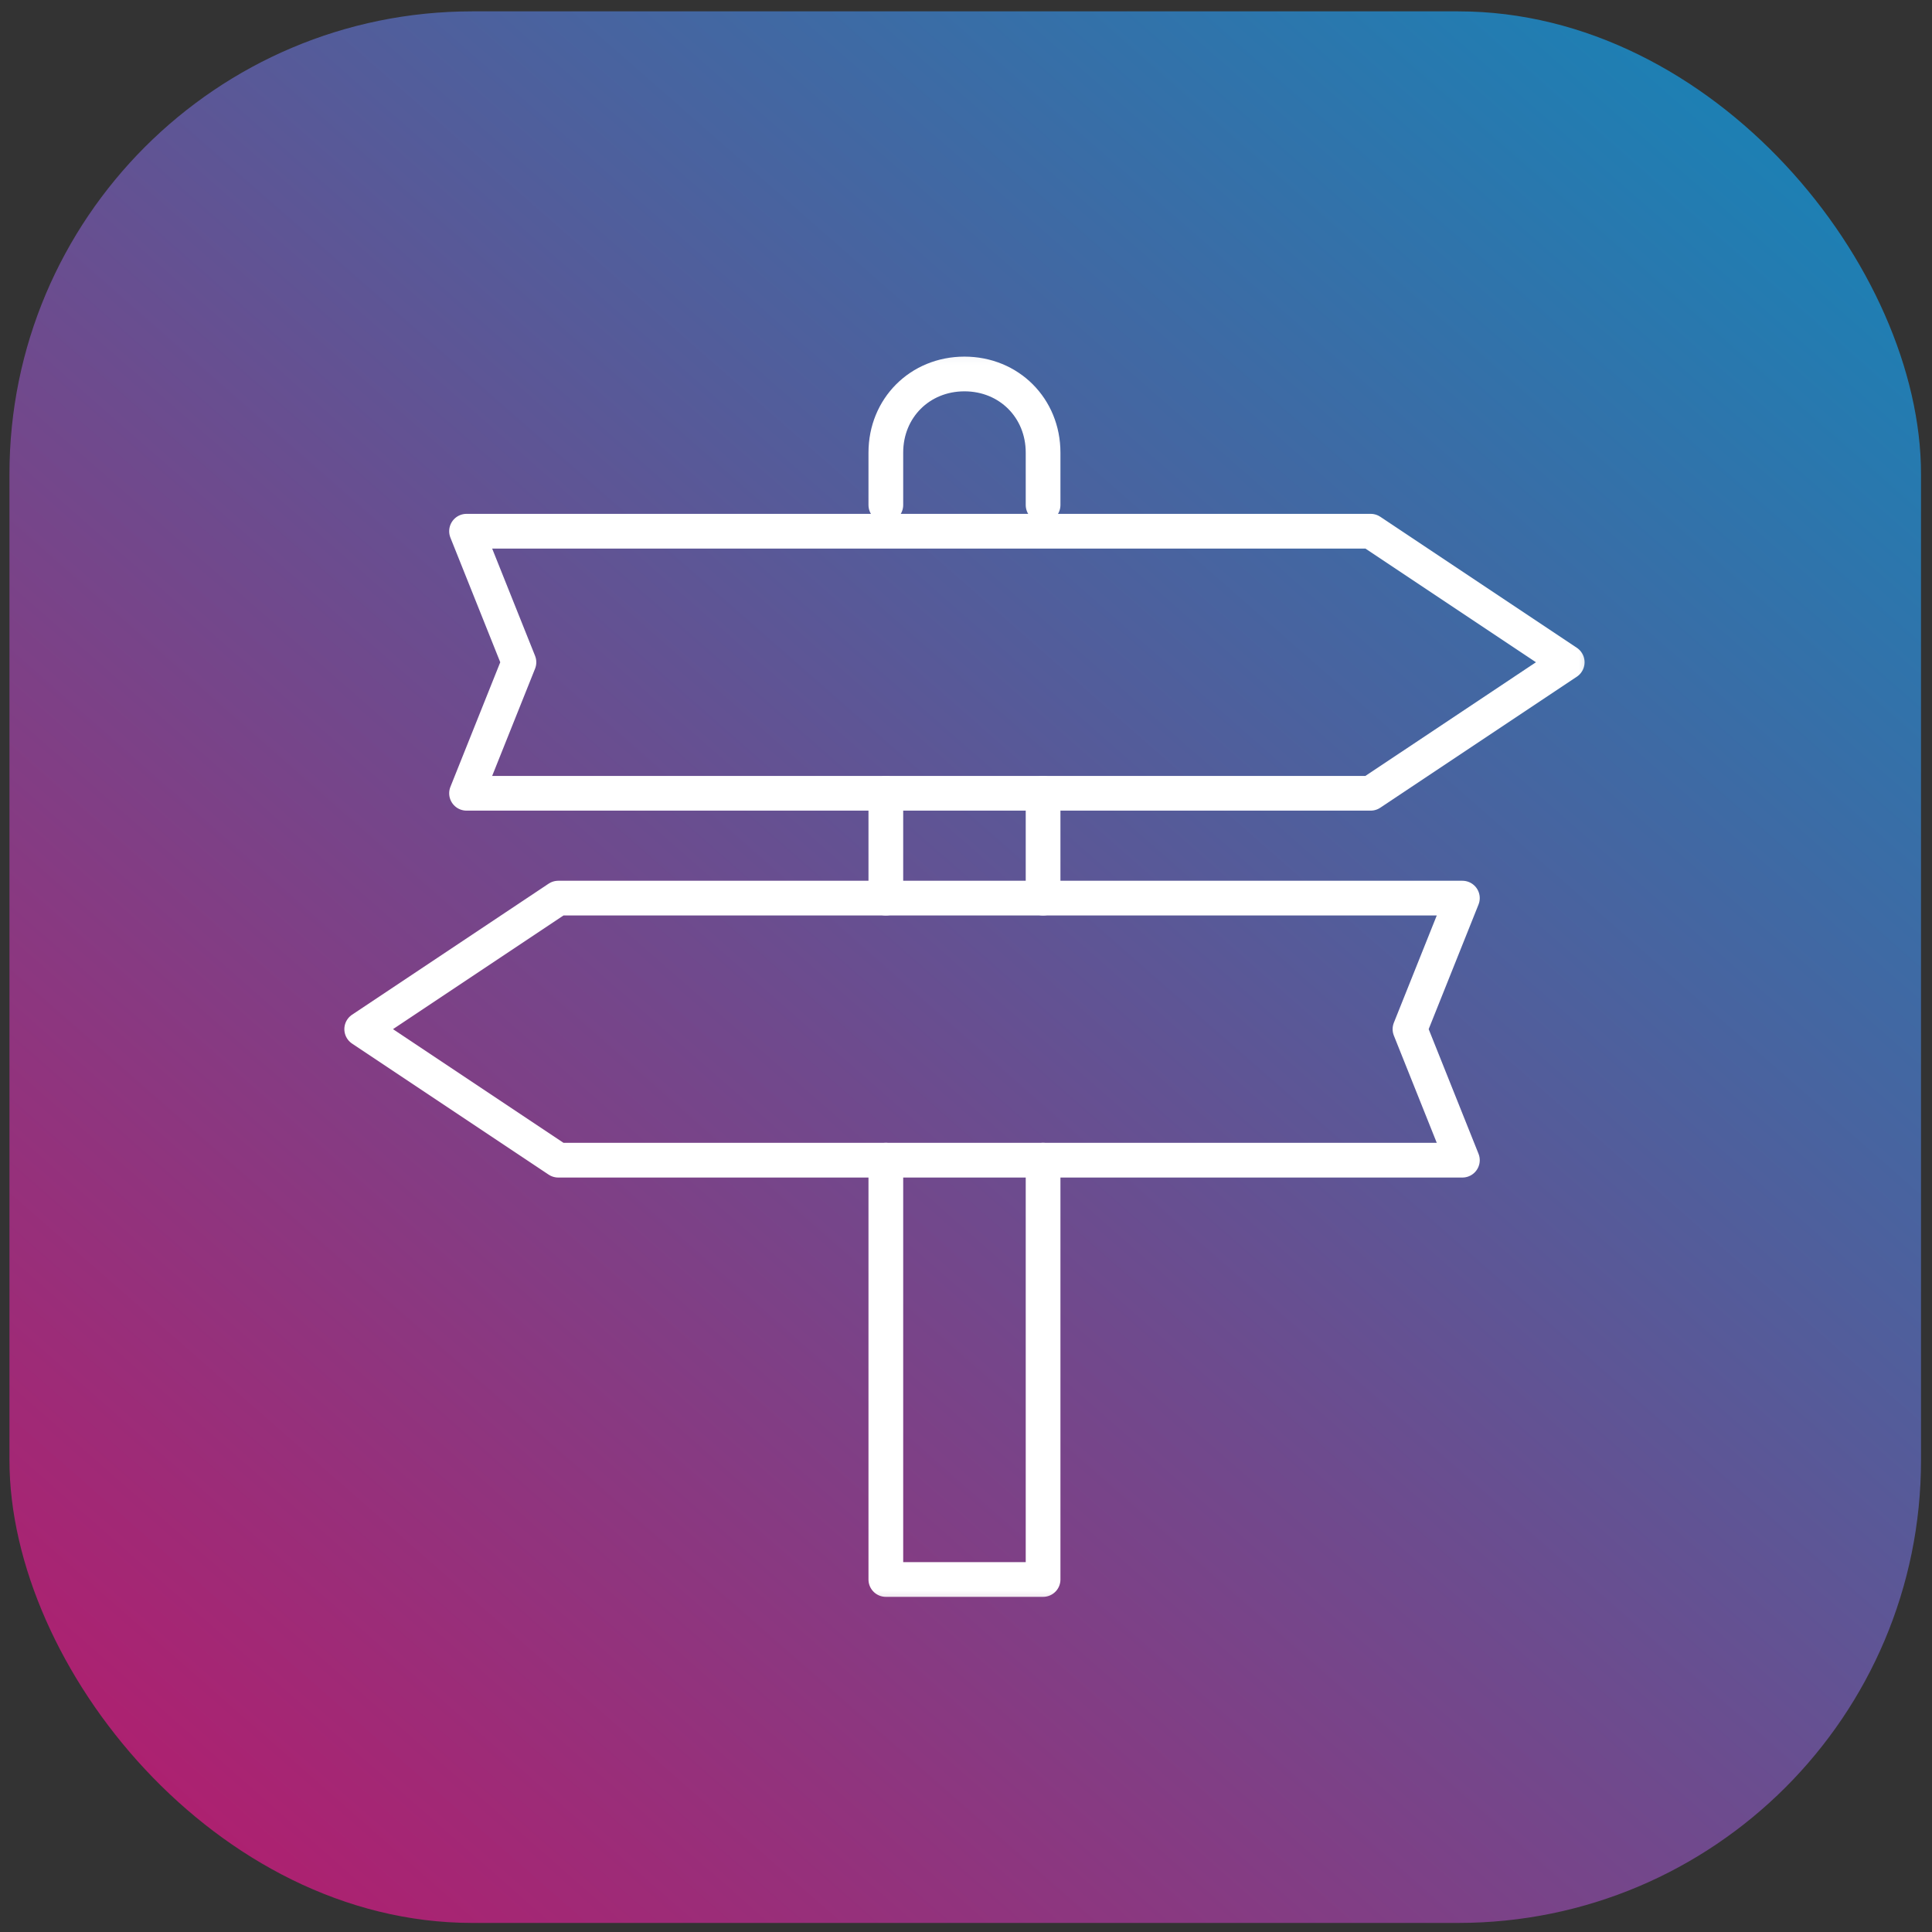 <?xml version="1.0" encoding="UTF-8"?> <svg xmlns="http://www.w3.org/2000/svg" width="167" height="167" viewBox="0 0 167 167" fill="none"><rect x="0" y="0" width="167" height="167" fill="#333333" stroke="none"/> <rect x="0.817" y="0.982" width="165.234" height="165.234" rx="40" fill="url(#paint0_linear_223_800)"></rect> <g clip-path="url(#clip0_223_800)"> <mask id="mask0_223_800" style="mask-type:luminance" maskUnits="userSpaceOnUse" x="28" y="30" width="110" height="109"> <path d="M137.735 30.061H29V138.795H137.735V30.061Z" fill="white"></path> </mask> <g mask="url(#mask0_223_800)"> <path d="M90.163 43.652V39.122C90.163 35.271 87.218 32.326 83.367 32.326C79.516 32.326 76.571 35.271 76.571 39.122V43.652" stroke="white" stroke-width="3" stroke-miterlimit="10" stroke-linecap="round" stroke-linejoin="round"></path> <path d="M76.571 68.57V77.632" stroke="white" stroke-width="3" stroke-miterlimit="10" stroke-linecap="round" stroke-linejoin="round"></path> <path d="M90.163 77.632V68.57" stroke="white" stroke-width="3" stroke-miterlimit="10" stroke-linecap="round" stroke-linejoin="round"></path> <path d="M76.571 100.285V136.53H90.163V100.285" stroke="white" stroke-width="3" stroke-miterlimit="10" stroke-linecap="round" stroke-linejoin="round"></path> <path d="M118.479 68.57H40.326L44.857 57.244L40.326 45.917H118.479L135.469 57.244L118.479 68.57Z" stroke="white" stroke-width="3" stroke-miterlimit="10" stroke-linecap="round" stroke-linejoin="round"></path> <path d="M48.255 77.632H126.408L121.877 88.958L126.408 100.285H48.255L31.265 88.958L48.255 77.632Z" stroke="white" stroke-width="3" stroke-miterlimit="10" stroke-linecap="round" stroke-linejoin="round"></path> </g> </g> <defs> <linearGradient id="paint0_linear_223_800" x1="21.153" y1="166.216" x2="166.051" y2="0.982" gradientUnits="userSpaceOnUse"> <stop stop-color="#ED158C" stop-opacity="0.67"></stop> <stop offset="1" stop-color="#00B4FF" stop-opacity="0.66"></stop> </linearGradient> <clipPath id="clip0_223_800"> <rect width="111" height="111" fill="white" transform="translate(27.916 27.998)"></rect> </clipPath> </defs> </svg> 